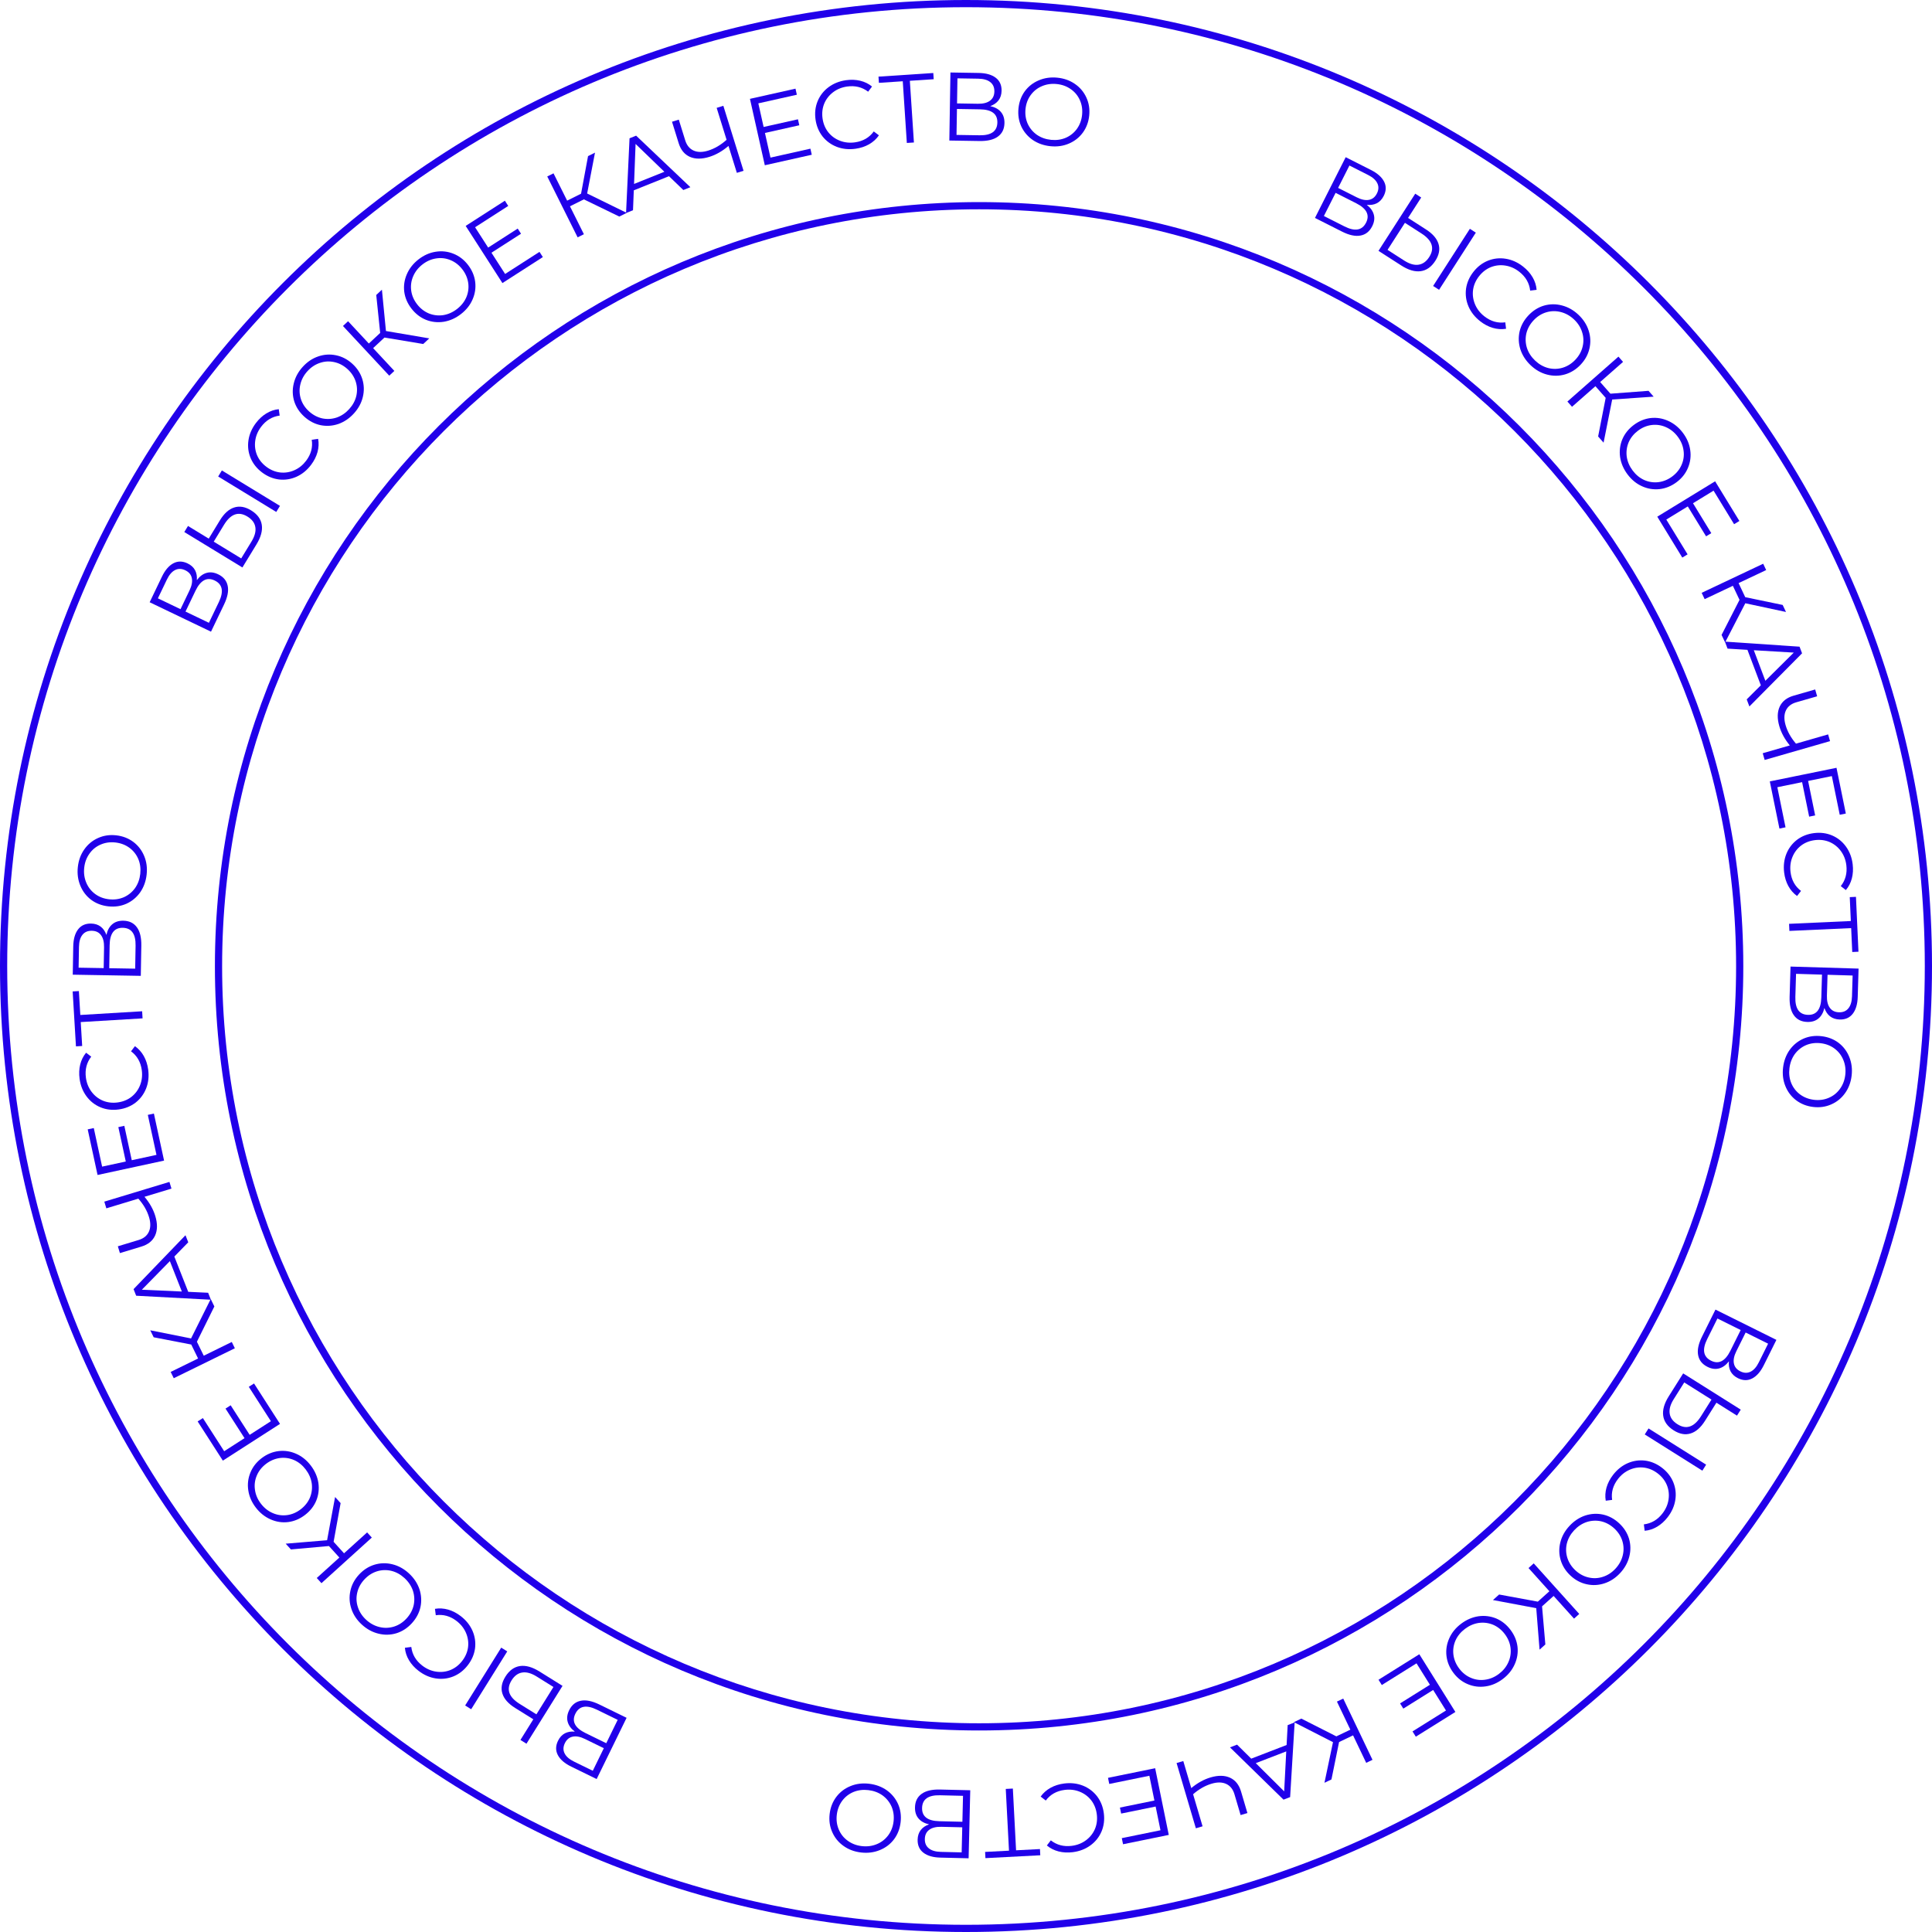 <?xml version="1.0" encoding="UTF-8"?> <svg xmlns="http://www.w3.org/2000/svg" width="805" height="805" viewBox="0 0 805 805" fill="none"> <path d="M569.505 85.338C571.081 86.59 572.059 87.977 572.438 89.5C572.83 91 572.599 92.593 571.746 94.279C570.637 96.472 569 97.763 566.837 98.151C564.698 98.552 562.122 97.991 559.11 96.467L547.905 90.8L560.702 65.499L571.22 70.819C573.919 72.184 575.747 73.804 576.705 75.68C577.662 77.557 577.611 79.543 576.55 81.639C575.831 83.061 574.86 84.083 573.638 84.706C572.427 85.304 571.05 85.515 569.505 85.338ZM557.545 78.291L565.28 82.203C567.232 83.191 568.927 83.549 570.366 83.277C571.828 83.019 572.943 82.13 573.711 80.612C574.479 79.094 574.534 77.669 573.876 76.338C573.242 75.018 571.949 73.865 569.997 72.878L562.262 68.966L557.545 78.291ZM560.188 94.335C564.55 96.541 567.553 96.017 569.199 92.764C570.807 89.583 569.431 86.89 565.07 84.684L556.503 80.351L551.622 90.002L560.188 94.335Z" fill="#2100EA"></path> <path d="M594.183 95.617C596.996 97.425 598.731 99.439 599.389 101.657C600.069 103.889 599.622 106.231 598.047 108.68C596.399 111.243 594.352 112.684 591.903 113.001C589.493 113.311 586.801 112.51 583.83 110.6L574.371 104.52L589.682 80.703L592.166 82.299L586.698 90.805L594.183 95.617ZM585.052 108.549C587.253 109.963 589.233 110.548 590.994 110.301C592.778 110.07 594.283 109.001 595.508 107.096C597.855 103.444 596.783 100.174 592.292 97.287L585.385 92.847L578.145 104.109L585.052 108.549ZM612.444 95.335L614.928 96.932L599.617 120.749L597.133 119.152L612.444 95.335Z" fill="#2100EA"></path> <path d="M616.714 133.83C614.495 132.089 612.875 130.025 611.853 127.637C610.853 125.266 610.519 122.815 610.851 120.283C611.221 117.747 612.252 115.402 613.943 113.247C615.633 111.093 617.658 109.545 620.017 108.604C622.414 107.658 624.893 107.398 627.455 107.823C630.018 108.248 632.408 109.331 634.626 111.072C636.29 112.378 637.609 113.861 638.581 115.52C639.554 117.18 640.112 118.928 640.257 120.765L637.572 121.088C637.213 117.945 635.7 115.327 633.033 113.234C631.262 111.845 629.334 110.986 627.247 110.658C625.16 110.33 623.148 110.544 621.211 111.299C619.296 112.071 617.651 113.331 616.278 115.08C614.906 116.83 614.072 118.726 613.778 120.771C613.505 122.831 613.775 124.836 614.59 126.786C615.404 128.735 616.697 130.404 618.467 131.794C621.155 133.903 624.066 134.74 627.201 134.304L627.524 136.988C625.706 137.285 623.856 137.16 621.975 136.614C620.131 136.064 618.378 135.136 616.714 133.83Z" fill="#2100EA"></path> <path d="M637.797 152.211C635.747 150.273 634.313 148.059 633.494 145.568C632.714 143.077 632.605 140.585 633.168 138.094C633.751 135.622 634.983 133.39 636.865 131.399C638.747 129.408 640.906 128.052 643.342 127.331C645.797 126.629 648.281 126.607 650.794 127.265C653.345 127.923 655.646 129.22 657.696 131.158C659.746 133.096 661.161 135.291 661.94 137.744C662.739 140.216 662.847 142.708 662.266 145.218C661.703 147.709 660.48 149.95 658.598 151.941C656.716 153.932 654.538 155.289 652.064 156.011C649.609 156.713 647.125 156.735 644.612 156.077C642.119 155.437 639.847 154.149 637.797 152.211ZM639.642 150.259C641.278 151.806 643.101 152.838 645.111 153.357C647.14 153.857 649.143 153.81 651.122 153.217C653.12 152.604 654.882 151.49 656.41 149.873C657.938 148.257 658.942 146.444 659.423 144.435C659.922 142.406 659.856 140.403 659.225 138.425C658.612 136.428 657.488 134.656 655.852 133.109C654.215 131.563 652.373 130.531 650.325 130.013C648.315 129.494 646.301 129.531 644.284 130.125C642.305 130.718 640.552 131.823 639.024 133.439C637.496 135.056 636.482 136.879 635.983 138.907C635.522 140.935 635.598 142.948 636.211 144.945C636.862 146.941 638.005 148.713 639.642 150.259Z" fill="#2100EA"></path> <path d="M669.036 165.776L664.759 160.915L655.007 169.497L653.082 167.31L674.348 148.596L676.272 150.783L666.734 159.178L671.011 164.038L686.886 162.844L689.024 165.274L671.745 166.465L668.16 184.443L665.888 181.861L669.036 165.776Z" fill="#2100EA"></path> <path d="M678.137 197.66C676.452 195.414 675.418 193 675.035 190.418C674.689 187.842 675.002 185.379 675.975 183.03C676.963 180.702 678.548 178.72 680.73 177.084C682.912 175.447 685.258 174.481 687.77 174.184C690.297 173.908 692.738 174.305 695.093 175.374C697.485 176.449 699.524 178.11 701.209 180.357C702.894 182.603 703.912 184.996 704.263 187.534C704.63 190.094 704.317 192.557 703.323 194.922C702.351 197.271 700.774 199.264 698.593 200.901C696.411 202.537 694.045 203.501 691.496 203.793C688.969 204.068 686.527 203.671 684.173 202.602C681.834 201.554 679.822 199.907 678.137 197.66ZM680.276 196.056C681.621 197.849 683.236 199.17 685.121 200.018C687.027 200.849 689.001 201.141 691.042 200.893C693.105 200.628 695.023 199.831 696.794 198.503C698.566 197.174 699.856 195.565 700.666 193.675C701.498 191.768 701.771 189.792 701.485 187.745C701.22 185.682 700.415 183.754 699.07 181.961C697.726 180.168 696.092 178.844 694.169 177.991C692.285 177.143 690.302 176.841 688.223 177.084C686.182 177.332 684.275 178.121 682.504 179.449C680.733 180.778 679.431 182.395 678.599 184.302C677.805 186.214 677.541 188.201 677.805 190.264C678.108 192.333 678.931 194.263 680.276 196.056Z" fill="#2100EA"></path> <path d="M703.162 230.981L700.958 232.329L690.532 215.286L714.633 200.542L724.743 217.069L722.539 218.417L713.988 204.438L705.415 209.683L713.04 222.146L710.871 223.473L703.246 211.01L694.294 216.486L703.162 230.981Z" fill="#2100EA"></path> <path d="M724.799 249.946L722.028 244.087L710.274 249.646L709.027 247.01L734.659 234.888L735.906 237.524L724.408 242.962L727.179 248.82L742.781 252.061L744.166 254.991L727.214 251.358L718.794 267.661L717.322 264.549L724.799 249.946Z" fill="#2100EA"></path> <path d="M733.679 285.544L728.098 270.766L719.81 270.259L718.708 267.342L749.812 269.45L750.857 272.216L728.911 294.359L727.795 291.403L733.679 285.544ZM735.566 283.663L747.409 271.916L730.758 270.931L735.566 283.663Z" fill="#2100EA"></path> <path d="M762.522 308.804L735.275 316.648L734.468 313.845L745.756 310.596C743.633 308.004 742.172 305.319 741.372 302.543C740.454 299.351 740.515 296.636 741.556 294.397C742.605 292.184 744.531 290.674 747.334 289.868L756.325 287.279L757.143 290.121L748.463 292.619C746.361 293.224 744.917 294.357 744.13 296.016C743.343 297.676 743.294 299.699 743.981 302.087C744.765 304.811 746.213 307.401 748.325 309.856L761.715 306.002L762.522 308.804Z" fill="#2100EA"></path> <path d="M743.971 344.718L741.43 345.236L737.42 325.587L765.207 319.917L769.095 338.97L766.555 339.489L763.266 323.372L753.382 325.39L756.314 339.759L753.813 340.269L750.881 325.9L740.56 328.006L743.971 344.718Z" fill="#2100EA"></path> <path d="M743.391 363.527C743.054 360.747 743.364 358.16 744.322 355.765C745.282 353.397 746.768 351.44 748.778 349.895C750.817 348.373 753.187 347.448 755.887 347.121C758.588 346.793 761.096 347.127 763.414 348.121C765.762 349.138 767.687 350.695 769.189 352.792C770.69 354.888 771.61 357.327 771.947 360.107C772.2 362.192 772.085 364.159 771.604 366.008C771.123 367.856 770.289 369.476 769.101 370.868L766.988 369.212C768.941 366.751 769.715 363.849 769.31 360.508C769.041 358.289 768.289 356.332 767.052 354.637C765.816 352.943 764.253 351.681 762.362 350.852C760.474 350.05 758.434 349.782 756.242 350.048C754.05 350.314 752.133 351.061 750.492 352.291C748.854 353.547 747.637 355.146 746.842 357.087C746.046 359.028 745.783 361.108 746.052 363.327C746.46 366.695 747.919 369.326 750.427 371.219L748.77 373.332C747.285 372.265 746.072 370.879 745.133 369.175C744.224 367.495 743.644 365.613 743.391 363.527Z" fill="#2100EA"></path> <path d="M771.769 396.667L771.317 386.713L745.582 387.882L745.448 384.928L771.183 383.759L770.731 373.805L773.32 373.688L774.358 396.549L771.769 396.667Z" fill="#2100EA"></path> <path d="M760.17 419.983C759.706 421.942 758.864 423.417 757.645 424.407C756.453 425.398 754.912 425.866 753.022 425.809C750.564 425.735 748.701 424.801 747.43 423.006C746.159 421.238 745.574 418.667 745.675 415.291L746.052 402.735L774.405 403.585L774.052 415.372C773.961 418.397 773.269 420.741 771.976 422.405C770.683 424.069 768.861 424.865 766.512 424.795C764.919 424.747 763.581 424.301 762.498 423.458C761.442 422.616 760.666 421.457 760.17 419.983ZM761.476 406.157L761.216 414.825C761.151 417.012 761.546 418.7 762.402 419.888C763.258 421.103 764.536 421.735 766.237 421.787C767.939 421.838 769.253 421.282 770.179 420.121C771.105 418.987 771.601 417.326 771.667 415.138L771.927 406.47L761.476 406.157ZM748.065 415.363C747.918 420.25 749.668 422.749 753.313 422.858C756.877 422.965 758.733 420.575 758.88 415.687L759.168 406.088L748.353 405.763L748.065 415.363Z" fill="#2100EA"></path> <path d="M742.955 444.778C743.292 441.998 744.213 439.546 745.718 437.423C747.246 435.33 749.171 433.773 751.492 432.752C753.81 431.758 756.319 431.425 759.019 431.752C761.719 432.079 764.075 433.002 766.089 434.521C768.098 436.067 769.582 438.037 770.54 440.432C771.521 442.856 771.843 445.459 771.506 448.239C771.169 451.019 770.251 453.445 768.752 455.514C767.25 457.611 765.325 459.168 762.978 460.185C760.657 461.206 758.146 461.553 755.446 461.226C752.746 460.898 750.378 459.96 748.341 458.411C746.331 456.866 744.848 454.895 743.89 452.501C742.929 450.133 742.618 447.559 742.955 444.778ZM745.601 445.099C745.332 447.318 745.584 449.383 746.356 451.294C747.155 453.208 748.375 454.78 750.016 456.01C751.684 457.243 753.614 457.992 755.806 458.258C757.998 458.524 760.038 458.256 761.925 457.454C763.84 456.655 765.4 455.42 766.606 453.749C767.839 452.081 768.59 450.137 768.859 447.918C769.128 445.7 768.865 443.62 768.069 441.679C767.297 439.768 766.079 438.182 764.414 436.923C762.773 435.693 760.856 434.945 758.664 434.679C756.472 434.414 754.419 434.68 752.504 435.479C750.614 436.308 749.052 437.556 747.819 439.224C746.609 440.922 745.87 442.88 745.601 445.099Z" fill="#2100EA"></path> <path d="M720.387 567.221C719.147 568.806 717.767 569.793 716.246 570.184C714.749 570.586 713.155 570.366 711.462 569.525C709.262 568.431 707.96 566.804 707.556 564.643C707.14 562.506 707.684 559.927 709.186 556.904L714.775 545.66L740.165 558.28L734.919 568.835C733.572 571.544 731.965 573.383 730.095 574.353C728.226 575.324 726.239 575.286 724.135 574.241C722.709 573.532 721.68 572.568 721.049 571.35C720.442 570.143 720.222 568.767 720.387 567.221ZM727.351 555.213L723.493 562.975C722.519 564.934 722.173 566.631 722.454 568.068C722.723 569.528 723.619 570.637 725.143 571.394C726.666 572.152 728.091 572.197 729.418 571.529C730.733 570.886 731.877 569.585 732.851 567.626L736.709 559.864L727.351 555.213ZM711.326 557.968C709.151 562.345 709.695 565.344 712.96 566.967C716.151 568.553 718.835 567.158 721.011 562.782L725.283 554.185L715.599 549.372L711.326 557.968Z" fill="#2100EA"></path> <path d="M710.428 591.997C708.645 594.831 706.646 596.588 704.431 597.268C702.202 597.971 699.853 597.546 697.385 595.993C694.802 594.368 693.34 592.331 692.998 589.883C692.665 587.472 693.44 584.769 695.324 581.775L701.322 572.245L725.319 587.345L723.745 589.848L715.174 584.455L710.428 591.997ZM697.39 582.979C695.995 585.196 695.43 587.185 695.693 588.947C695.943 590.731 697.027 592.227 698.947 593.435C702.627 595.75 705.89 594.645 708.738 590.12L713.117 583.16L701.769 576.02L697.39 582.979ZM710.888 610.28L709.313 612.783L685.315 597.682L686.89 595.18L710.888 610.28Z" fill="#2100EA"></path> <path d="M672.113 614.529C673.826 612.31 675.865 610.684 678.23 609.649C680.579 608.637 683.012 608.285 685.531 608.595C688.054 608.944 690.393 609.949 692.548 611.613C694.702 613.277 696.257 615.277 697.21 617.614C698.169 619.989 698.447 622.451 698.045 625C697.642 627.55 696.585 629.934 694.872 632.153C693.587 633.817 692.123 635.139 690.482 636.118C688.84 637.098 687.107 637.667 685.282 637.824L684.94 635.159C688.061 634.777 690.651 633.253 692.71 630.586C694.077 628.815 694.916 626.892 695.225 624.815C695.535 622.739 695.307 620.741 694.541 618.822C693.759 616.924 692.493 615.3 690.744 613.949C688.995 612.598 687.103 611.785 685.069 611.508C683.019 611.253 681.028 611.538 679.098 612.362C677.167 613.187 675.518 614.485 674.151 616.255C672.075 618.943 671.266 621.843 671.724 624.955L669.059 625.297C668.75 623.492 668.859 621.653 669.387 619.779C669.92 617.943 670.828 616.193 672.113 614.529Z" fill="#2100EA"></path> <path d="M653.937 635.805C655.849 633.748 658.041 632.301 660.513 631.465C662.986 630.667 665.466 630.537 667.95 631.076C670.417 631.635 672.649 632.842 674.647 634.698C676.645 636.555 678.014 638.692 678.753 641.111C679.473 643.549 679.516 646.022 678.883 648.529C678.25 651.074 676.978 653.376 675.067 655.433C673.156 657.491 670.982 658.918 668.547 659.715C666.093 660.531 663.614 660.661 661.109 660.103C658.625 659.564 656.383 658.367 654.385 656.511C652.387 654.654 651.018 652.498 650.277 650.041C649.557 647.603 649.514 645.13 650.147 642.623C650.763 640.135 652.026 637.863 653.937 635.805ZM655.896 637.625C654.371 639.267 653.358 641.091 652.859 643.096C652.379 645.12 652.443 647.115 653.051 649.079C653.678 651.062 654.803 652.808 656.425 654.315C658.047 655.822 659.861 656.806 661.865 657.267C663.889 657.746 665.882 657.663 667.846 657.018C669.829 656.391 671.583 655.256 673.108 653.614C674.634 651.972 675.646 650.129 676.143 648.085C676.643 646.08 676.588 644.075 675.979 642.073C675.372 640.108 674.257 638.372 672.635 636.865C671.012 635.358 669.189 634.365 667.165 633.885C665.143 633.444 663.14 633.537 661.157 634.164C659.175 634.829 657.421 635.983 655.896 637.625Z" fill="#2100EA"></path> <path d="M640.761 667.354L645.579 663.019L636.882 653.353L639.05 651.403L658.015 672.48L655.847 674.431L647.34 664.976L642.522 669.311L643.893 685.186L641.484 687.354L640.101 670.072L622.067 666.683L624.627 664.38L640.761 667.354Z" fill="#2100EA"></path> <path d="M608.793 676.564C611.035 674.873 613.447 673.833 616.027 673.444C618.603 673.092 621.066 673.399 623.418 674.365C625.748 675.348 627.734 676.928 629.376 679.106C631.017 681.284 631.99 683.628 632.293 686.139C632.575 688.665 632.184 691.108 631.12 693.465C630.051 695.86 628.395 697.903 626.153 699.593C623.91 701.284 621.52 702.308 618.983 702.665C616.424 703.038 613.96 702.731 611.593 701.743C609.241 700.777 607.244 699.205 605.602 697.027C603.961 694.849 602.991 692.486 602.693 689.937C602.411 687.411 602.802 684.969 603.866 682.611C604.908 680.27 606.55 678.254 608.793 676.564ZM610.402 678.699C608.612 680.048 607.296 681.666 606.452 683.553C605.625 685.461 605.339 687.436 605.592 689.477C605.862 691.539 606.663 693.454 607.996 695.223C609.329 696.991 610.941 698.278 612.834 699.083C614.742 699.91 616.719 700.178 618.765 699.887C620.828 699.617 622.754 698.808 624.544 697.459C626.333 696.109 627.653 694.472 628.501 692.548C629.344 690.661 629.642 688.678 629.394 686.599C629.141 684.559 628.347 682.654 627.014 680.886C625.682 679.118 624.061 677.82 622.152 676.993C620.239 676.204 618.251 675.944 616.188 676.214C614.12 676.521 612.192 677.35 610.402 678.699Z" fill="#2100EA"></path> <path d="M575.756 702.094L574.382 699.895L591.386 689.27L606.411 713.315L589.923 723.618L588.549 721.42L602.495 712.705L597.15 704.152L584.716 711.922L583.363 709.758L595.798 701.988L590.217 693.057L575.756 702.094Z" fill="#2100EA"></path> <path d="M556.814 723.486L562.647 720.699L557.056 708.997L559.681 707.743L571.873 733.261L569.248 734.515L563.779 723.069L557.946 725.855L554.775 741.43L551.859 742.823L555.415 725.9L539.12 717.566L542.219 716.086L556.814 723.486Z" fill="#2100EA"></path> <path d="M521.345 732.773L536.083 727.086L536.531 718.795L539.44 717.672L537.555 748.791L534.796 749.855L512.497 728.069L515.444 726.932L521.345 732.773ZM523.24 734.647L535.072 746.406L535.938 729.748L523.24 734.647Z" fill="#2100EA"></path> <path d="M498.275 761.789L490.241 734.598L493.038 733.772L496.366 745.037C498.943 742.895 501.617 741.415 504.388 740.597C507.574 739.656 510.289 739.698 512.535 740.724C514.755 741.757 516.278 743.673 517.105 746.469L519.756 755.443L516.92 756.28L514.361 747.618C513.741 745.52 512.599 744.084 510.934 743.309C509.269 742.534 507.245 742.498 504.862 743.202C502.143 744.005 499.564 745.472 497.123 747.6L501.071 760.963L498.275 761.789Z" fill="#2100EA"></path> <path d="M462.188 743.31L461.669 740.77L481.318 736.76L486.989 764.546L467.935 768.435L467.417 765.894L483.533 762.605L481.516 752.721L467.146 755.654L466.636 753.153L481.005 750.221L478.899 739.9L462.188 743.31Z" fill="#2100EA"></path> <path d="M443.408 743.123C446.194 742.769 448.791 743.066 451.197 744.012C453.577 744.962 455.548 746.44 457.11 748.447C458.648 750.483 459.589 752.854 459.932 755.56C460.276 758.266 459.956 760.783 458.973 763.113C457.966 765.473 456.416 767.412 454.322 768.93C452.228 770.448 449.789 771.384 447.003 771.738C444.913 772.004 442.94 771.9 441.084 771.429C439.227 770.957 437.598 770.129 436.195 768.946L437.844 766.818C440.323 768.762 443.237 769.522 446.585 769.096C448.809 768.814 450.767 768.048 452.459 766.799C454.151 765.549 455.407 763.974 456.228 762.073C457.021 760.176 457.278 758.129 456.999 755.933C456.72 753.736 455.959 751.818 454.717 750.18C453.447 748.544 451.837 747.333 449.886 746.547C447.935 745.76 445.848 745.508 443.625 745.791C440.249 746.22 437.62 747.697 435.736 750.223L433.607 748.574C434.669 747.078 436.052 745.855 437.755 744.903C439.434 743.982 441.319 743.389 443.408 743.123Z" fill="#2100EA"></path> <path d="M410.462 771.634L420.412 771.114L419.069 745.388L422.022 745.233L423.365 770.96L433.316 770.44L433.451 773.029L410.597 774.222L410.462 771.634Z" fill="#2100EA"></path> <path d="M387.115 760.155C385.154 759.703 383.675 758.87 382.678 757.658C381.68 756.472 381.204 754.935 381.249 753.045C381.308 750.589 382.231 748.72 384.018 747.439C385.777 746.158 388.344 745.558 391.719 745.64L404.272 745.942L403.589 774.287L391.805 774.003C388.782 773.931 386.435 773.253 384.764 771.97C383.093 770.687 382.286 768.872 382.343 766.523C382.381 764.93 382.818 763.59 383.655 762.503C384.491 761.443 385.644 760.66 387.115 760.155ZM400.942 761.38L392.277 761.171C390.09 761.118 388.405 761.523 387.223 762.386C386.014 763.249 385.389 764.53 385.348 766.231C385.307 767.931 385.87 769.242 387.036 770.161C388.175 771.08 389.838 771.566 392.025 771.618L400.69 771.827L400.942 761.38ZM391.661 748.029C386.775 747.911 384.288 749.674 384.2 753.319C384.114 756.882 386.515 758.723 391.401 758.84L400.998 759.072L401.258 748.26L391.661 748.029Z" fill="#2100EA"></path> <path d="M362.123 743.225C364.912 743.55 367.375 744.463 369.511 745.963C371.616 747.487 373.186 749.41 374.22 751.733C375.227 754.053 375.572 756.567 375.256 759.276C374.94 761.985 374.024 764.352 372.51 766.377C370.969 768.399 369 769.896 366.603 770.867C364.176 771.861 361.568 772.195 358.778 771.87C355.989 771.544 353.553 770.634 351.471 769.141C349.362 767.644 347.792 765.72 346.762 763.371C345.728 761.048 345.369 758.532 345.686 755.823C346.002 753.114 346.932 750.735 348.476 748.686C350.017 746.664 351.987 745.168 354.384 744.197C356.754 743.223 359.334 742.899 362.123 743.225ZM361.813 745.88C359.587 745.62 357.517 745.881 355.604 746.664C353.688 747.473 352.117 748.704 350.891 750.355C349.662 752.033 348.92 753.971 348.663 756.171C348.406 758.37 348.684 760.414 349.496 762.304C350.306 764.22 351.551 765.779 353.232 766.981C354.91 768.21 356.862 768.954 359.088 769.214C361.314 769.474 363.399 769.201 365.342 768.395C367.255 767.612 368.839 766.384 370.095 764.709C371.321 763.058 372.062 761.132 372.319 758.933C372.576 756.734 372.299 754.676 371.49 752.76C370.651 750.868 369.392 749.307 367.714 748.078C366.006 746.873 364.039 746.14 361.813 745.88Z" fill="#2100EA"></path> <path d="M239.518 721.518C237.922 720.286 236.924 718.91 236.523 717.389C236.111 715.893 236.32 714.294 237.152 712.592C238.233 710.381 239.855 709.066 242.016 708.647C244.154 708.217 246.742 708.744 249.78 710.229L261.081 715.754L248.605 741.272L237.997 736.086C235.275 734.755 233.422 733.157 232.437 731.29C231.452 729.424 231.477 727.434 232.511 725.319C233.212 723.885 234.17 722.848 235.387 722.208C236.591 721.593 237.968 721.363 239.518 721.518ZM251.593 728.415L243.792 724.601C241.824 723.639 240.121 723.303 238.684 723.594C237.222 723.874 236.117 724.779 235.369 726.31C234.62 727.841 234.585 729.269 235.262 730.594C235.915 731.907 237.226 733.044 239.194 734.007L246.995 737.821L251.593 728.415ZM248.728 712.38C244.329 710.23 241.328 710.795 239.724 714.076C238.155 717.284 239.571 719.963 243.97 722.114L252.609 726.337L257.368 716.604L248.728 712.38Z" fill="#2100EA"></path> <path d="M214.639 711.649C211.793 709.874 210.025 707.879 209.334 705.663C208.621 703.433 209.037 701.079 210.582 698.6C212.2 696.006 214.234 694.533 216.685 694.181C219.099 693.837 221.809 694.603 224.816 696.478L234.387 702.446L219.36 726.546L216.847 724.979L222.213 716.372L214.639 711.649ZM223.618 698.552C221.392 697.164 219.397 696.605 217.634 696.877C215.848 697.134 214.354 698.226 213.152 700.154C210.847 703.85 211.968 707.114 216.512 709.948L223.502 714.306L230.607 702.91L223.618 698.552ZM196.327 712.184L193.813 710.617L208.841 686.517L211.354 688.084L196.327 712.184Z" fill="#2100EA"></path> <path d="M192.002 673.403C194.22 675.116 195.847 677.155 196.881 679.52C197.894 681.869 198.245 684.302 197.935 686.821C197.587 689.344 196.581 691.683 194.917 693.838C193.253 695.992 191.253 697.547 188.916 698.5C186.542 699.459 184.08 699.737 181.53 699.335C178.98 698.932 176.596 697.875 174.377 696.162C172.714 694.877 171.392 693.414 170.412 691.772C169.432 690.13 168.864 688.397 168.706 686.572L171.371 686.23C171.753 689.351 173.278 691.941 175.944 694C177.715 695.367 179.638 696.206 181.715 696.515C183.792 696.825 185.789 696.597 187.708 695.831C189.606 695.049 191.231 693.783 192.581 692.034C193.932 690.285 194.746 688.393 195.022 686.359C195.277 684.309 194.993 682.318 194.168 680.388C193.343 678.457 192.045 676.808 190.275 675.441C187.587 673.365 184.687 672.557 181.576 673.014L181.233 670.349C183.038 670.04 184.877 670.149 186.751 670.677C188.588 671.21 190.338 672.118 192.002 673.403Z" fill="#2100EA"></path> <path d="M170.363 655.555C172.441 657.465 173.907 659.66 174.761 662.14C175.576 664.622 175.72 667.112 175.192 669.612C174.644 672.094 173.442 674.344 171.588 676.362C169.733 678.38 167.593 679.767 165.166 680.523C162.72 681.26 160.235 681.317 157.711 680.694C155.15 680.072 152.83 678.806 150.752 676.897C148.674 674.987 147.228 672.811 146.414 670.367C145.58 667.906 145.436 665.415 145.983 662.895C146.511 660.395 147.702 658.136 149.557 656.118C151.412 654.099 153.571 652.712 156.036 651.955C158.483 651.217 160.968 651.16 163.491 651.784C165.994 652.388 168.285 653.646 170.363 655.555ZM168.545 657.534C166.886 656.01 165.048 655.002 163.03 654.511C160.993 654.04 158.989 654.115 157.018 654.736C155.028 655.378 153.281 656.517 151.775 658.156C150.269 659.794 149.29 661.622 148.838 663.639C148.367 665.675 148.461 667.678 149.12 669.648C149.761 671.638 150.911 673.394 152.57 674.918C154.228 676.443 156.086 677.449 158.142 677.939C160.161 678.429 162.175 678.364 164.184 677.741C166.155 677.12 167.894 675.99 169.4 674.351C170.905 672.713 171.894 670.875 172.365 668.839C172.797 666.804 172.693 664.791 172.052 662.802C171.372 660.814 170.203 659.058 168.545 657.534Z" fill="#2100EA"></path> <path d="M139.005 642.415L143.347 647.211L152.969 638.499L154.923 640.657L133.941 659.654L131.987 657.496L141.399 648.975L137.057 644.179L121.214 645.597L119.042 643.199L136.289 641.765L139.617 623.752L141.924 626.3L139.005 642.415Z" fill="#2100EA"></path> <path d="M129.486 610.627C131.192 612.858 132.249 615.262 132.657 617.84C133.027 620.413 132.737 622.878 131.787 625.237C130.82 627.574 129.254 629.571 127.088 631.228C124.921 632.884 122.584 633.873 120.075 634.194C117.551 634.493 115.106 634.119 112.741 633.072C110.339 632.02 108.284 630.379 106.578 628.148C104.872 625.917 103.832 623.534 103.457 621C103.065 618.443 103.355 615.978 104.327 613.603C105.277 611.245 106.835 609.237 109.001 607.58C111.167 605.923 113.524 604.937 116.07 604.621C118.595 604.322 121.04 604.696 123.404 605.743C125.752 606.769 127.78 608.397 129.486 610.627ZM127.362 612.252C126.001 610.471 124.374 609.166 122.481 608.336C120.567 607.522 118.59 607.249 116.551 607.517C114.491 607.801 112.581 608.616 110.822 609.961C109.063 611.306 107.788 612.928 106.995 614.825C106.182 616.74 105.928 618.719 106.233 620.763C106.517 622.823 107.34 624.744 108.702 626.524C110.063 628.304 111.709 629.612 113.64 630.447C115.533 631.277 117.518 631.561 119.594 631.298C121.633 631.031 123.532 630.224 125.291 628.879C127.05 627.534 128.336 625.904 129.15 623.99C129.926 622.071 130.172 620.081 129.888 618.02C129.566 615.955 128.724 614.032 127.362 612.252Z" fill="#2100EA"></path> <path d="M103.665 577.843L105.843 576.443L116.67 593.285L92.853 608.596L82.354 592.264L84.531 590.864L93.412 604.678L101.884 599.232L93.966 586.915L96.109 585.537L104.027 597.854L112.873 592.167L103.665 577.843Z" fill="#2100EA"></path> <path d="M82.045 559.061L84.898 564.88L96.572 559.156L97.856 561.774L72.398 574.257L71.115 571.639L82.534 566.039L79.681 560.22L64.035 557.2L62.608 554.291L79.61 557.684L87.799 541.263L89.315 544.354L82.045 559.061Z" fill="#2100EA"></path> <path d="M72.64 523.562L78.43 538.26L86.724 538.65L87.867 541.552L56.736 539.884L55.653 537.133L77.283 514.681L78.441 517.621L72.64 523.562ZM70.78 525.471L59.104 537.384L75.768 538.133L70.78 525.471Z" fill="#2100EA"></path> <path d="M43.464 500.684L70.599 492.461L71.445 495.252L60.203 498.658C62.363 501.221 63.861 503.885 64.699 506.65C65.662 509.828 65.639 512.544 64.629 514.797C63.611 517.024 61.706 518.561 58.915 519.407L49.961 522.121L49.103 519.291L57.748 516.671C59.841 516.037 61.269 514.884 62.033 513.214C62.796 511.543 62.818 509.519 62.097 507.142C61.275 504.428 59.791 501.859 57.645 499.434L44.31 503.475L43.464 500.684Z" fill="#2100EA"></path> <path d="M61.592 464.532L64.126 463.984L68.363 483.581L40.649 489.573L36.541 470.569L39.075 470.022L42.55 486.095L52.408 483.964L49.309 469.632L51.803 469.093L54.902 483.425L65.195 481.199L61.592 464.532Z" fill="#2100EA"></path> <path d="M61.744 445.668C62.117 448.451 61.839 451.05 60.91 453.463C59.977 455.849 58.512 457.83 56.517 459.406C54.491 460.958 52.126 461.916 49.423 462.278C46.72 462.641 44.2 462.339 41.864 461.371C39.497 460.381 37.547 458.845 36.014 456.762C34.481 454.679 33.528 452.245 33.155 449.462C32.875 447.374 32.964 445.401 33.423 443.541C33.882 441.681 34.698 440.046 35.871 438.635L38.011 440.269C36.084 442.762 35.345 445.681 35.794 449.026C36.092 451.248 36.871 453.2 38.133 454.884C39.394 456.567 40.977 457.812 42.884 458.619C44.787 459.399 46.835 459.642 49.03 459.348C51.225 459.053 53.137 458.279 54.767 457.025C56.393 455.744 57.593 454.126 58.366 452.169C59.139 450.213 59.376 448.124 59.078 445.903C58.626 442.531 57.13 439.911 54.591 438.045L56.225 435.905C57.728 436.957 58.962 438.331 59.925 440.027C60.858 441.7 61.464 443.58 61.744 445.668Z" fill="#2100EA"></path> <path d="M32.867 412.943L33.465 422.907L59.226 421.362L59.403 424.318L33.642 425.864L34.24 435.828L31.648 435.984L30.274 413.099L32.867 412.943Z" fill="#2100EA"></path> <path d="M44.336 389.547C44.775 387.583 45.597 386.098 46.803 385.093C47.981 384.087 49.516 383.6 51.406 383.633C53.863 383.675 55.737 384.585 57.03 386.363C58.323 388.114 58.941 390.677 58.882 394.052L58.665 406.606L30.316 406.116L30.52 394.331C30.572 391.307 31.234 388.956 32.505 387.276C33.776 385.597 35.587 384.777 37.935 384.818C39.528 384.845 40.871 385.274 41.964 386.103C43.03 386.931 43.821 388.079 44.336 389.547ZM43.205 403.382L43.355 394.715C43.393 392.528 42.976 390.847 42.105 389.67C41.235 388.467 39.949 387.85 38.248 387.821C36.547 387.792 35.241 388.363 34.33 389.536C33.418 390.681 32.944 392.348 32.906 394.535L32.756 403.201L43.205 403.382ZM56.493 394.01C56.577 389.124 54.797 386.649 51.152 386.586C47.588 386.524 45.764 388.937 45.679 393.824L45.514 403.422L56.327 403.609L56.493 394.01Z" fill="#2100EA"></path> <path d="M61.1 364.399C60.794 367.19 59.898 369.659 58.413 371.805C56.904 373.922 54.992 375.505 52.676 376.555C50.364 377.578 47.852 377.941 45.141 377.643C42.43 377.346 40.056 376.447 38.021 374.947C35.988 373.42 34.477 371.461 33.49 369.071C32.479 366.651 32.126 364.045 32.432 361.254C32.739 358.462 33.631 356.02 35.111 353.928C36.593 351.808 38.505 350.225 40.847 349.178C43.163 348.128 45.676 347.752 48.387 348.049C51.098 348.347 53.484 349.26 55.543 350.79C57.576 352.317 59.087 354.276 60.074 356.666C61.064 359.029 61.406 361.607 61.1 364.399ZM58.443 364.107C58.687 361.879 58.411 359.811 57.615 357.904C56.793 355.994 55.551 354.431 53.892 353.217C52.205 352 50.261 351.27 48.06 351.029C45.859 350.788 43.817 351.08 41.934 351.905C40.023 352.728 38.473 353.984 37.282 355.674C36.065 357.36 35.334 359.317 35.09 361.545C34.846 363.773 35.133 365.856 35.953 367.793C36.749 369.7 37.989 371.276 39.672 372.52C41.332 373.735 43.262 374.462 45.463 374.704C47.664 374.945 49.72 374.655 51.63 373.832C53.517 372.979 55.069 371.71 56.286 370.023C57.479 368.307 58.198 366.335 58.443 364.107Z" fill="#2100EA"></path> <path d="M82.008 241.719C83.226 240.117 84.593 239.111 86.108 238.7C87.598 238.277 89.196 238.474 90.9 239.292C93.116 240.355 94.44 241.963 94.874 244.118C95.32 246.249 94.812 248.836 93.352 251.879L87.921 263.2L62.357 250.936L67.456 240.308C68.764 237.582 70.346 235.72 72.201 234.723C74.057 233.727 76.044 233.737 78.162 234.753C79.599 235.442 80.641 236.391 81.289 237.601C81.912 238.798 82.152 240.171 82.008 241.719ZM75.213 253.824L78.962 246.009C79.908 244.036 80.231 242.334 79.93 240.902C79.64 239.445 78.728 238.349 77.195 237.613C75.661 236.877 74.235 236.852 72.918 237.538C71.612 238.199 70.486 239.516 69.54 241.488L65.791 249.303L75.213 253.824ZM91.197 250.845C93.312 246.439 92.725 243.447 89.439 241.87C86.225 240.328 83.561 241.761 81.447 246.167L77.294 254.822L87.045 259.5L91.197 250.845Z" fill="#2100EA"></path> <path d="M91.619 216.82C93.363 213.961 95.337 212.176 97.542 211.465C99.761 210.731 102.116 211.124 104.605 212.642C107.21 214.231 108.701 216.247 109.077 218.69C109.444 221.097 108.706 223.81 106.864 226.83L101.001 236.443L76.794 221.679L78.334 219.155L86.979 224.428L91.619 216.82ZM104.782 225.655C106.146 223.418 106.683 221.422 106.395 219.664C106.121 217.884 105.016 216.403 103.079 215.222C99.368 212.958 96.12 214.109 93.336 218.673L89.054 225.693L100.5 232.674L104.782 225.655ZM90.905 198.545L92.444 196.021L116.651 210.785L115.111 213.309L90.905 198.545Z" fill="#2100EA"></path> <path d="M129.619 193.68C127.929 195.923 125.905 197.576 123.547 198.639C121.206 199.681 118.772 200.061 116.246 199.78C113.714 199.46 111.359 198.48 109.181 196.838C107.003 195.196 105.423 193.21 104.44 190.88C103.452 188.512 103.145 186.049 103.518 183.49C103.892 180.931 104.924 178.53 106.614 176.288C107.882 174.606 109.333 173.264 110.966 172.264C112.6 171.263 114.329 170.673 116.155 170.494L116.529 173.16C113.407 173.579 110.83 175.137 108.798 177.832C107.449 179.622 106.631 181.559 106.345 183.643C106.059 185.727 106.311 187.725 107.1 189.639C107.906 191.531 109.192 193.144 110.961 194.477C112.729 195.81 114.633 196.603 116.674 196.856C118.731 197.088 120.722 196.78 122.647 195.931C124.572 195.083 126.208 193.763 127.558 191.974C129.606 189.257 130.382 186.342 129.888 183.23L132.554 182.856C132.884 184.661 132.796 186.505 132.289 188.388C131.777 190.234 130.887 191.998 129.619 193.68Z" fill="#2100EA"></path> <path d="M147.498 172.226C145.616 174.31 143.444 175.787 140.984 176.658C138.522 177.49 136.044 177.654 133.553 177.15C131.079 176.626 128.83 175.45 126.806 173.622C124.782 171.793 123.384 169.675 122.611 167.267C121.857 164.839 121.779 162.368 122.378 159.852C122.974 157.298 124.214 154.979 126.096 152.895C127.979 150.81 130.132 149.353 132.556 148.523C134.998 147.672 137.475 147.508 139.987 148.03C142.479 148.534 144.737 149.7 146.761 151.529C148.785 153.357 150.184 155.494 150.959 157.94C151.713 160.368 151.791 162.84 151.192 165.356C150.612 167.852 149.38 170.142 147.498 172.226ZM145.514 170.434C147.016 168.77 148.003 166.933 148.475 164.92C148.926 162.89 148.834 160.897 148.199 158.941C147.544 156.966 146.395 155.237 144.752 153.753C143.109 152.269 141.282 151.31 139.272 150.877C137.241 150.426 135.249 150.536 133.295 151.209C131.321 151.864 129.583 153.023 128.08 154.686C126.578 156.35 125.592 158.207 125.123 160.257C124.651 162.269 124.734 164.273 125.371 166.267C126.006 168.223 127.145 169.943 128.788 171.427C130.431 172.912 132.268 173.879 134.298 174.331C136.327 174.744 138.328 174.623 140.302 173.968C142.275 173.275 144.012 172.097 145.514 170.434Z" fill="#2100EA"></path> <path d="M160.2 140.645L155.469 145.052L164.31 154.544L162.181 156.527L142.901 135.829L145.03 133.846L153.678 143.13L158.409 138.723L156.769 122.911L159.134 120.708L160.811 137.922L178.858 140.992L176.345 143.334L160.2 140.645Z" fill="#2100EA"></path> <path d="M192.074 130.854C189.855 132.575 187.458 133.648 184.883 134.073C182.313 134.461 179.845 134.188 177.481 133.254C175.137 132.303 173.13 130.751 171.458 128.596C169.787 126.441 168.782 124.11 168.444 121.604C168.128 119.081 168.485 116.634 169.516 114.262C170.552 111.852 172.179 109.787 174.398 108.066C176.617 106.345 178.993 105.288 181.525 104.896C184.079 104.487 186.546 104.76 188.927 105.715C191.292 106.649 193.31 108.194 194.982 110.349C196.654 112.504 197.656 114.853 197.989 117.397C198.305 119.92 197.948 122.367 196.917 124.739C195.907 127.094 194.293 129.132 192.074 130.854ZM190.436 128.741C192.206 127.367 193.501 125.731 194.318 123.833C195.118 121.913 195.378 119.935 195.096 117.898C194.798 115.839 193.971 113.935 192.614 112.186C191.256 110.436 189.626 109.172 187.723 108.392C185.803 107.592 183.823 107.351 181.781 107.67C179.722 107.969 177.808 108.804 176.037 110.178C174.266 111.552 172.969 113.207 172.147 115.143C171.33 117.041 171.06 119.028 171.336 121.103C171.618 123.14 172.437 125.034 173.794 126.783C175.152 128.533 176.79 129.808 178.71 130.609C180.634 131.371 182.626 131.604 184.684 131.306C186.747 130.97 188.665 130.115 190.436 128.741Z" fill="#2100EA"></path> <path d="M224.787 104.94L226.187 107.118L209.345 117.945L194.034 94.128L210.366 83.629L211.766 85.807L197.952 94.687L203.398 103.159L215.715 95.241L217.093 97.385L204.776 105.302L210.463 114.149L224.787 104.94Z" fill="#2100EA"></path> <path d="M243.284 83.066L237.485 85.96L243.291 97.594L240.681 98.896L228.021 73.526L230.63 72.224L236.309 83.604L242.108 80.71L245.019 65.044L247.918 63.597L244.644 80.622L261.122 88.696L258.042 90.233L243.284 83.066Z" fill="#2100EA"></path> <path d="M278.739 73.415L264.082 79.307L263.751 87.604L260.857 88.768L262.308 57.626L265.051 56.523L287.653 77.996L284.721 79.174L278.739 73.415ZM276.818 71.568L264.824 59.976L264.191 76.645L276.818 71.568Z" fill="#2100EA"></path> <path d="M301.395 44.081L309.808 71.157L307.023 72.022L303.538 60.805C300.991 62.982 298.338 64.499 295.578 65.356C292.406 66.342 289.69 66.338 287.43 65.343C285.196 64.341 283.646 62.447 282.781 59.662L280.005 50.727L282.829 49.849L285.509 58.475C286.158 60.564 287.32 61.984 288.996 62.736C290.671 63.488 292.695 63.495 295.068 62.758C297.776 61.917 300.334 60.415 302.745 58.252L298.61 44.946L301.395 44.081Z" fill="#2100EA"></path> <path d="M337.671 61.949L338.237 64.479L318.671 68.856L312.481 41.187L331.454 36.942L332.02 39.472L315.972 43.062L318.174 52.905L332.483 49.704L333.04 52.194L318.731 55.395L321.03 65.672L337.671 61.949Z" fill="#2100EA"></path> <path d="M356.499 61.975C353.719 62.368 351.119 62.109 348.7 61.197C346.307 60.281 344.316 58.831 342.726 56.847C341.16 54.832 340.186 52.475 339.804 49.775C339.422 47.075 339.706 44.553 340.657 42.21C341.63 39.837 343.152 37.876 345.224 36.329C347.296 34.782 349.722 33.811 352.502 33.418C354.587 33.123 356.561 33.199 358.424 33.644C360.286 34.09 361.927 34.894 363.346 36.057L361.728 38.208C359.222 36.299 356.298 35.581 352.956 36.053C350.737 36.367 348.791 37.16 347.117 38.434C345.442 39.706 344.209 41.299 343.416 43.211C342.649 45.119 342.421 47.169 342.731 49.361C343.041 51.553 343.829 53.459 345.094 55.08C346.386 56.697 348.013 57.885 349.975 58.644C351.936 59.403 354.026 59.625 356.245 59.311C359.614 58.835 362.222 57.321 364.07 54.769L366.221 56.387C365.18 57.898 363.815 59.141 362.126 60.116C360.46 61.06 358.584 61.68 356.499 61.975Z" fill="#2100EA"></path> <path d="M389.044 33.007L379.101 33.664L380.799 59.37L377.849 59.564L376.151 33.859L366.208 34.516L366.037 31.929L388.873 30.421L389.044 33.007Z" fill="#2100EA"></path> <path d="M412.602 44.208C414.566 44.645 416.052 45.465 417.058 46.67C418.065 47.848 418.554 49.382 418.523 51.272C418.483 53.728 417.575 55.604 415.798 56.899C414.049 58.194 411.487 58.814 408.112 58.759L395.557 58.555L396.017 30.205L407.802 30.397C410.826 30.446 413.179 31.105 414.86 32.375C416.541 33.644 417.362 35.454 417.324 37.803C417.298 39.395 416.871 40.739 416.043 41.833C415.215 42.9 414.068 43.691 412.602 44.208ZM398.765 43.092L407.432 43.232C409.619 43.268 411.3 42.85 412.476 41.977C413.678 41.106 414.293 39.819 414.321 38.118C414.348 36.417 413.775 35.112 412.602 34.202C411.455 33.292 409.789 32.819 407.602 32.783L398.935 32.643L398.765 43.092ZM408.151 56.369C413.038 56.449 415.511 54.666 415.57 51.021C415.628 47.457 413.213 45.635 408.326 45.556L398.728 45.4L398.552 56.214L408.151 56.369Z" fill="#2100EA"></path> <path d="M437.681 60.917C434.901 60.636 432.436 59.766 430.288 58.307C428.17 56.824 426.578 54.934 425.514 52.639C424.476 50.347 424.093 47.851 424.366 45.151C424.639 42.451 425.513 40.081 426.988 38.043C428.49 36.007 430.426 34.488 432.796 33.485C435.195 32.458 437.785 32.085 440.565 32.366C443.345 32.647 445.783 33.514 447.877 34.968C449.999 36.424 451.59 38.314 452.652 40.635C453.716 42.93 454.112 45.428 453.84 48.128C453.567 50.828 452.678 53.209 451.174 55.272C449.672 57.308 447.736 58.827 445.366 59.83C443.023 60.836 440.461 61.198 437.681 60.917ZM437.948 58.27C440.167 58.495 442.222 58.203 444.113 57.394C446.007 56.559 447.551 55.311 448.745 53.649C449.942 51.961 450.651 50.02 450.872 47.828C451.094 45.636 450.786 43.606 449.948 41.739C449.113 39.846 447.85 38.314 446.159 37.144C444.47 35.947 442.516 35.237 440.298 35.012C438.079 34.788 436.009 35.092 434.089 35.925C432.198 36.733 430.64 37.98 429.417 39.666C428.223 41.327 427.515 43.254 427.293 45.447C427.072 47.639 427.379 49.682 428.214 51.575C429.078 53.445 430.355 54.978 432.043 56.175C433.761 57.348 435.729 58.046 437.948 58.27Z" fill="#2100EA"></path> <path fill-rule="evenodd" clip-rule="evenodd" d="M407.96 87.206C233.762 87.206 92.546 228.421 92.546 402.62C92.546 576.818 233.762 718.034 407.96 718.034C582.159 718.034 723.375 576.818 723.375 402.62C723.375 228.421 582.159 87.206 407.96 87.206ZM89.546 402.62C89.546 226.764 232.105 84.205 407.96 84.205C583.816 84.205 726.375 226.764 726.375 402.62C726.375 578.475 583.816 721.034 407.96 721.034C232.105 721.034 89.546 578.475 89.546 402.62Z" fill="#2100EA"></path> <path fill-rule="evenodd" clip-rule="evenodd" d="M402.5 3C181.862 3 3 181.862 3 402.5C3 623.138 181.862 802 402.5 802C623.138 802 802 623.138 802 402.5C802 181.862 623.138 3 402.5 3ZM0 402.5C0 180.205 180.205 0 402.5 0C624.795 0 805 180.205 805 402.5C805 624.795 624.795 805 402.5 805C180.205 805 0 624.795 0 402.5Z" fill="#2100EA"></path> </svg> 